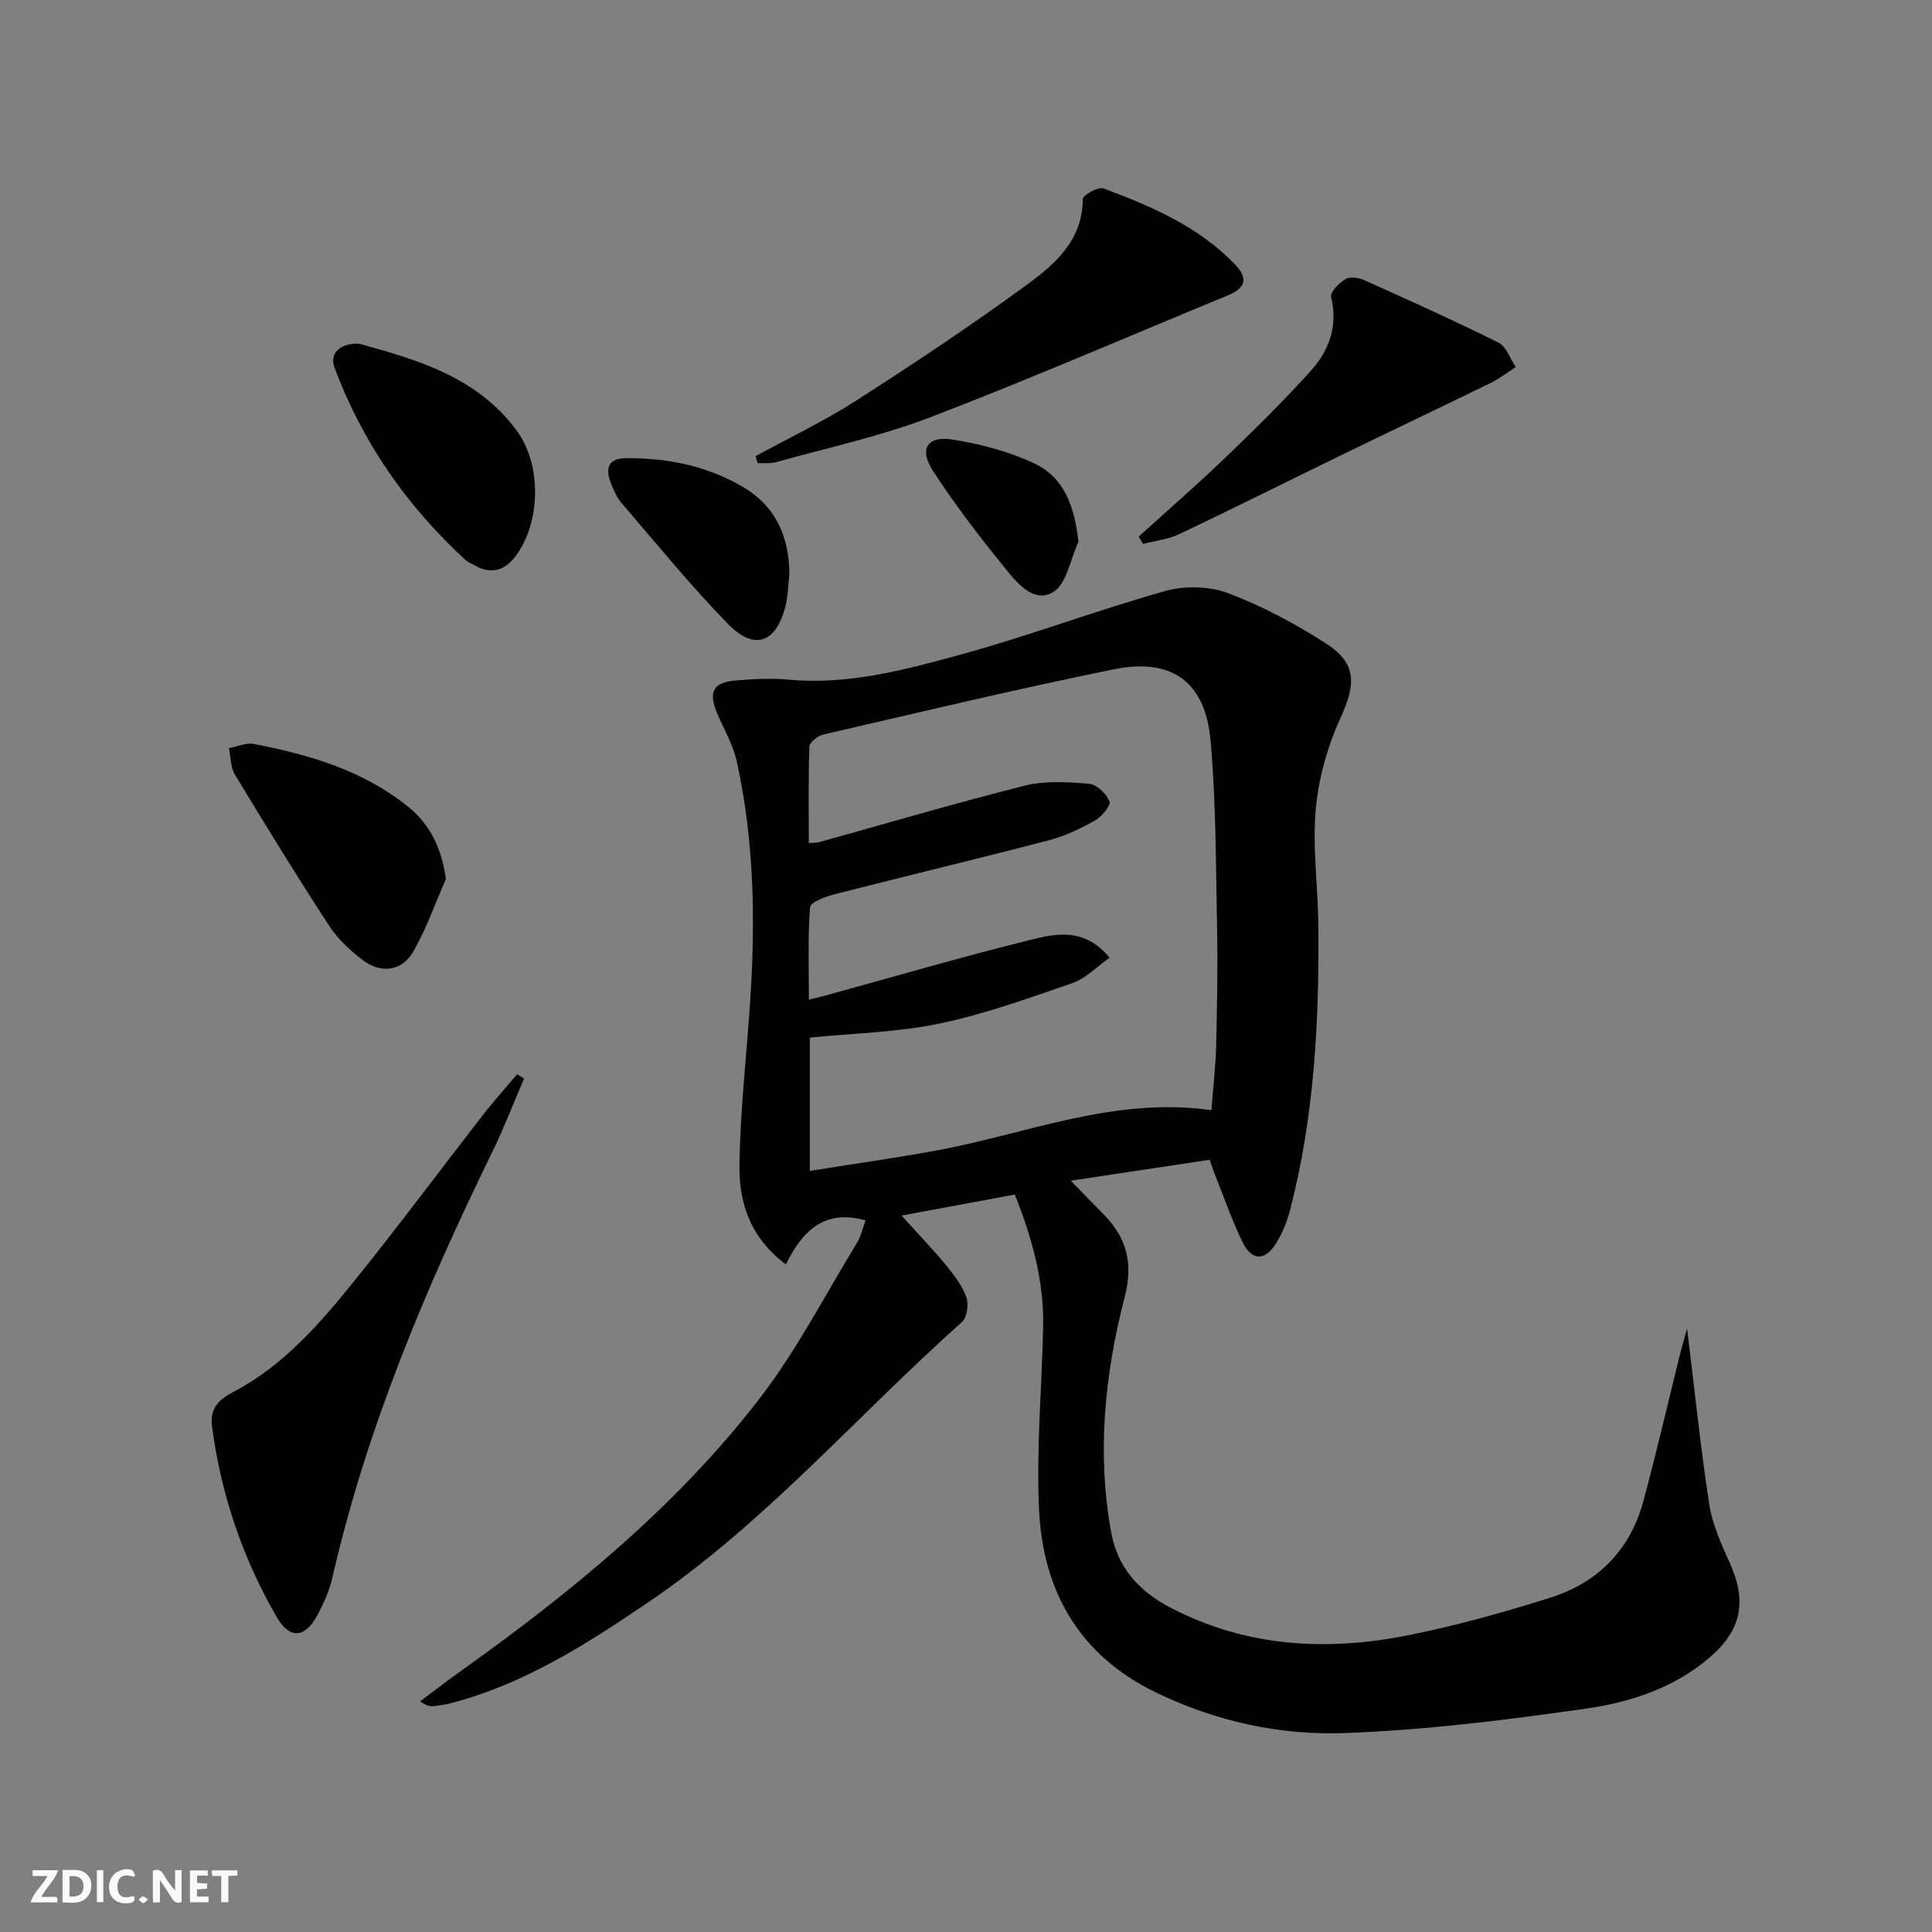 <svg enable-background="new 0 0 400 400" viewBox="0 0 400 400" xmlns="http://www.w3.org/2000/svg"><rect x="0" y="0" width="400" height="400" fill="#808080" stroke="none"/><g fill="#fbfafa"><path d="m37.59 393.81c-.92.31-1.52.05-2-.78-.7-1.2-1.52-2.34-2.47-3.78v4.59c-.55.03-.95.05-1.41.07-.03-.37-.06-.64-.06-.91 0-1.91 0-3.81 0-5.7 1.13-.41 1.77-.03 2.29.91.62 1.11 1.38 2.14 2.31 3.19v-4.2h1.35v6.61z"/><path d="m12.94 393.88v-6.75c1.9.19 3.93-.54 5.37 1.29.8 1.01.78 2.88.03 3.97-1.37 1.97-3.4 1.51-5.4 1.49m1.45-1.22c2.04.12 2.92-.58 2.89-2.21-.03-1.51-.98-2.19-2.89-2z"/><path d="m11.81 393.87h-5.49c.68-2.18 2.47-3.48 3.51-5.45h-3.08v-1.21h5.29c-.71 2.13-2.44 3.48-3.47 5.51.86 0 1.63.04 2.39-.01.79-.05 1.14.21.85 1.16"/><path d="m39.33 393.86v-6.61h3.7v1.07h-2.22v1.52c.68.04 1.34.09 2.07.13v1.07c-.72.05-1.38.09-2.1.14v1.48h2.4v1.19h-3.85z"/><path d="m27.71 388.56c-1.15-.3-2.46-.61-3.1.64-.37.73-.41 1.93-.06 2.67.63 1.35 1.99.93 3.17.68.35.94-.01 1.32-.93 1.46-1.62.25-3.05-.27-3.76-1.48-.73-1.25-.6-3.03.31-4.17.88-1.11 2.71-1.7 4-1.16.32.13.44.74.65 1.12-.1.08-.19.16-.28.24"/><path d="m49.15 387.24v1.07c-.59.02-1.17.05-1.87.08v5.44h-1.48v-5.44h-1.85c-.05-.4-.08-.73-.13-1.15z"/><path d="m20.06 387.21h1.33v6.62h-1.33z"/><path d="m30.68 393.25c-.49.38-.8.79-1.05.76-.32-.05-.6-.45-.9-.7.26-.24.51-.64.8-.67.29-.04.62.3 1.15.61"/></g><path d="m349.29 275.05c1.61 13.09 2.8 24.82 4.6 36.46.65 4.18 2.52 8.25 4.28 12.17 3.55 7.93 2.39 13.85-4.31 19.57-7.35 6.27-16.35 9.19-25.5 10.5-16.57 2.37-33.27 4.45-49.97 5.06-13.45.5-26.73-2.43-39.1-8.42-15.86-7.68-23.38-21-24.17-37.89-.59-12.6.6-25.27.85-37.92.18-9.43-2.3-18.31-5.86-27.26-7.86 1.46-15.29 2.83-23.45 4.35 3.36 3.72 6.39 6.86 9.16 10.22 1.67 2.02 3.36 4.23 4.24 6.64.53 1.46.18 4.21-.87 5.15-21.73 19.37-40.82 41.7-65.14 58.17-12.69 8.6-25.55 16.82-40.61 20.75-1.12.29-2.27.48-3.42.62-.8.1-1.63.02-3.07-.95 2.78-2.07 5.53-4.2 8.35-6.22 22.87-16.3 44.57-34 61.82-56.31 7.77-10.05 13.67-21.56 20.33-32.46.84-1.37 1.18-3.04 1.76-4.6-8.4-2.4-13.08 2.06-16.5 9.1-7.5-5.62-9.74-12.93-9.62-20.65.18-11.12 1.43-22.22 2.19-33.32 1.15-16.82.91-33.58-2.73-50.12-.77-3.51-2.71-6.76-4.12-10.13-1.81-4.32-.75-6.3 3.93-6.68 3.61-.29 7.29-.51 10.88-.17 12.21 1.14 23.85-1.96 35.33-5.09 14.35-3.92 28.32-9.21 42.64-13.25 4.03-1.13 9.12-1.04 13 .42 7.08 2.67 13.92 6.31 20.3 10.42 6.44 4.14 6.23 8.43 3.03 15.42-2.7 5.9-4.56 12.51-5.13 18.95-.71 7.89.47 15.93.54 23.91.18 19.83-.81 39.57-5.82 58.88-.65 2.53-1.65 5.09-3.07 7.26-2.28 3.48-4.9 3.36-6.76-.39-2.06-4.15-3.58-8.58-5.31-12.9-.54-1.34-1-2.71-1.55-4.22-9.48 1.43-18.66 2.81-28.76 4.33 2.5 2.56 4.6 4.73 6.73 6.88 4.82 4.87 6.28 10.12 4.45 17.18-4.14 15.99-5.8 32.32-2.79 48.8 1.33 7.26 5.75 12.13 12.19 15.5 15.77 8.26 32.46 9.12 49.46 5.72 9.89-1.98 19.68-4.72 29.3-7.76 9.83-3.11 16.51-9.91 19.23-20 2.72-10.08 5.06-20.25 7.58-30.38.35-1.41.76-2.78 1.46-5.34zm-98.48-45.2c.36-4.69.87-8.97.98-13.26.2-8.16.35-16.33.19-24.49-.25-12.94-.2-25.92-1.35-38.78-1.08-12.13-7.98-17.18-19.95-14.76-20.16 4.08-40.17 8.89-60.21 13.51-1.14.26-2.86 1.6-2.89 2.49-.25 6.59-.13 13.2-.13 19.98 1.12-.08 1.6-.03 2.03-.15 14.23-3.95 28.4-8.14 42.71-11.73 4.22-1.06 8.9-.75 13.31-.38 1.57.13 3.56 2.06 4.2 3.63.33.82-1.58 3.17-2.97 3.95-3.02 1.69-6.25 3.24-9.58 4.11-14.76 3.85-29.6 7.39-44.38 11.18-1.87.48-4.98 1.65-5.06 2.69-.48 6.2-.24 12.46-.24 19.13 1.62-.4 2.4-.57 3.16-.78 14.24-3.91 28.42-8.06 42.74-11.61 5.29-1.31 11.21-2.59 16.35 3.72-2.69 1.89-4.94 4.28-7.68 5.23-9.08 3.14-18.19 6.43-27.56 8.39-8.68 1.81-17.7 1.99-26.82 2.91v27.59c9.02-1.44 17.68-2.65 26.26-4.23 18.68-3.43 36.67-11.2 56.89-8.34z" fill="#000001"/><path d="m108.5 223.32c-2.21 5.12-4.21 10.33-6.65 15.33-13.8 28.24-25.95 57.08-33 87.85-.62 2.71-1.79 5.37-3.11 7.84-2.57 4.81-5.73 5.15-8.47.41-7.05-12.18-11.5-25.33-13.36-39.32-.48-3.64 1.1-5.52 4.43-7.26 10.22-5.35 17.73-13.95 24.84-22.75 9.19-11.38 17.92-23.14 26.9-34.7 2.22-2.85 4.65-5.54 6.98-8.3.48.31.96.6 1.44.9z" fill="#000001"/><path d="m156.45 94.44c6.94-3.8 14.13-7.21 20.77-11.47 12.01-7.71 23.92-15.62 35.43-24.05 5.82-4.26 11.52-9.21 11.53-17.72 0-.79 3.2-2.59 4.28-2.19 9.98 3.72 19.78 7.91 27.31 15.83 2.73 2.87 2.05 4.83-1.57 6.32-20.54 8.45-40.92 17.31-61.65 25.25-10.31 3.95-21.24 6.29-31.91 9.28-1.19.33-2.52.15-3.78.21-.14-.49-.27-.97-.41-1.46z" fill="#000001"/><path d="m235.76 111.09c5.97-5.41 12.06-10.7 17.87-16.28 6.11-5.86 12.16-11.81 17.82-18.1 3.78-4.2 5.58-9.29 4.14-15.25-.24-.97 1.66-2.89 2.98-3.67.94-.56 2.74-.3 3.88.21 9.33 4.19 18.66 8.39 27.81 12.95 1.62.81 2.39 3.32 3.55 5.05-1.71 1.1-3.33 2.37-5.14 3.26-10.29 5.03-20.65 9.94-30.95 14.96-11.2 5.45-22.33 11.03-33.58 16.37-2.3 1.09-4.99 1.37-7.5 2.03-.29-.51-.58-1.02-.88-1.53z" fill="#000001"/><path d="m92.32 181.98c-2.23 5.07-4.06 10.38-6.83 15.15-2.3 3.96-6.7 4.48-10.38 1.65-2.61-2-5.17-4.36-6.95-7.09-6.71-10.31-13.16-20.79-19.52-31.32-.92-1.52-.85-3.64-1.24-5.48 1.73-.32 3.57-1.17 5.18-.86 11.5 2.23 22.67 5.49 31.96 13.03 4.44 3.6 6.88 8.47 7.78 14.92z" fill="#000001"/><path d="m74.3 71.15c11.92 3.28 24.45 6.82 32.7 18.03 5.18 7.03 4.94 18.9-.15 25.82-2.3 3.13-5.13 4.05-8.65 2.01-.57-.33-1.25-.56-1.73-.99-12.2-11.18-21.44-24.42-27.22-39.94-1.06-2.92 1.08-5.03 5.05-4.93z" fill="#000001"/><path d="m163.43 118.96c-.25 2.14-.27 4.33-.78 6.41-1.91 7.75-6.42 9.46-11.95 3.79-7.74-7.94-14.77-16.59-22.01-25.01-1.05-1.22-1.72-2.84-2.3-4.38-1.12-2.99-.3-4.88 3.24-4.91 8.44-.06 16.48 1.53 23.87 5.77 7.09 4.05 9.9 10.41 9.93 18.33z" fill="#000001"/><path d="m223.28 112.19c-1.68 3.59-2.44 8.75-5.26 10.41-4.11 2.43-7.59-2.09-10.12-5.2-5.2-6.41-10.25-12.98-14.73-19.9-2.94-4.54-1.22-7.31 4.02-6.5 5.77.9 11.65 2.47 16.92 4.93 6.32 2.96 8.36 9.04 9.17 16.26z" fill="#000001"/></svg>